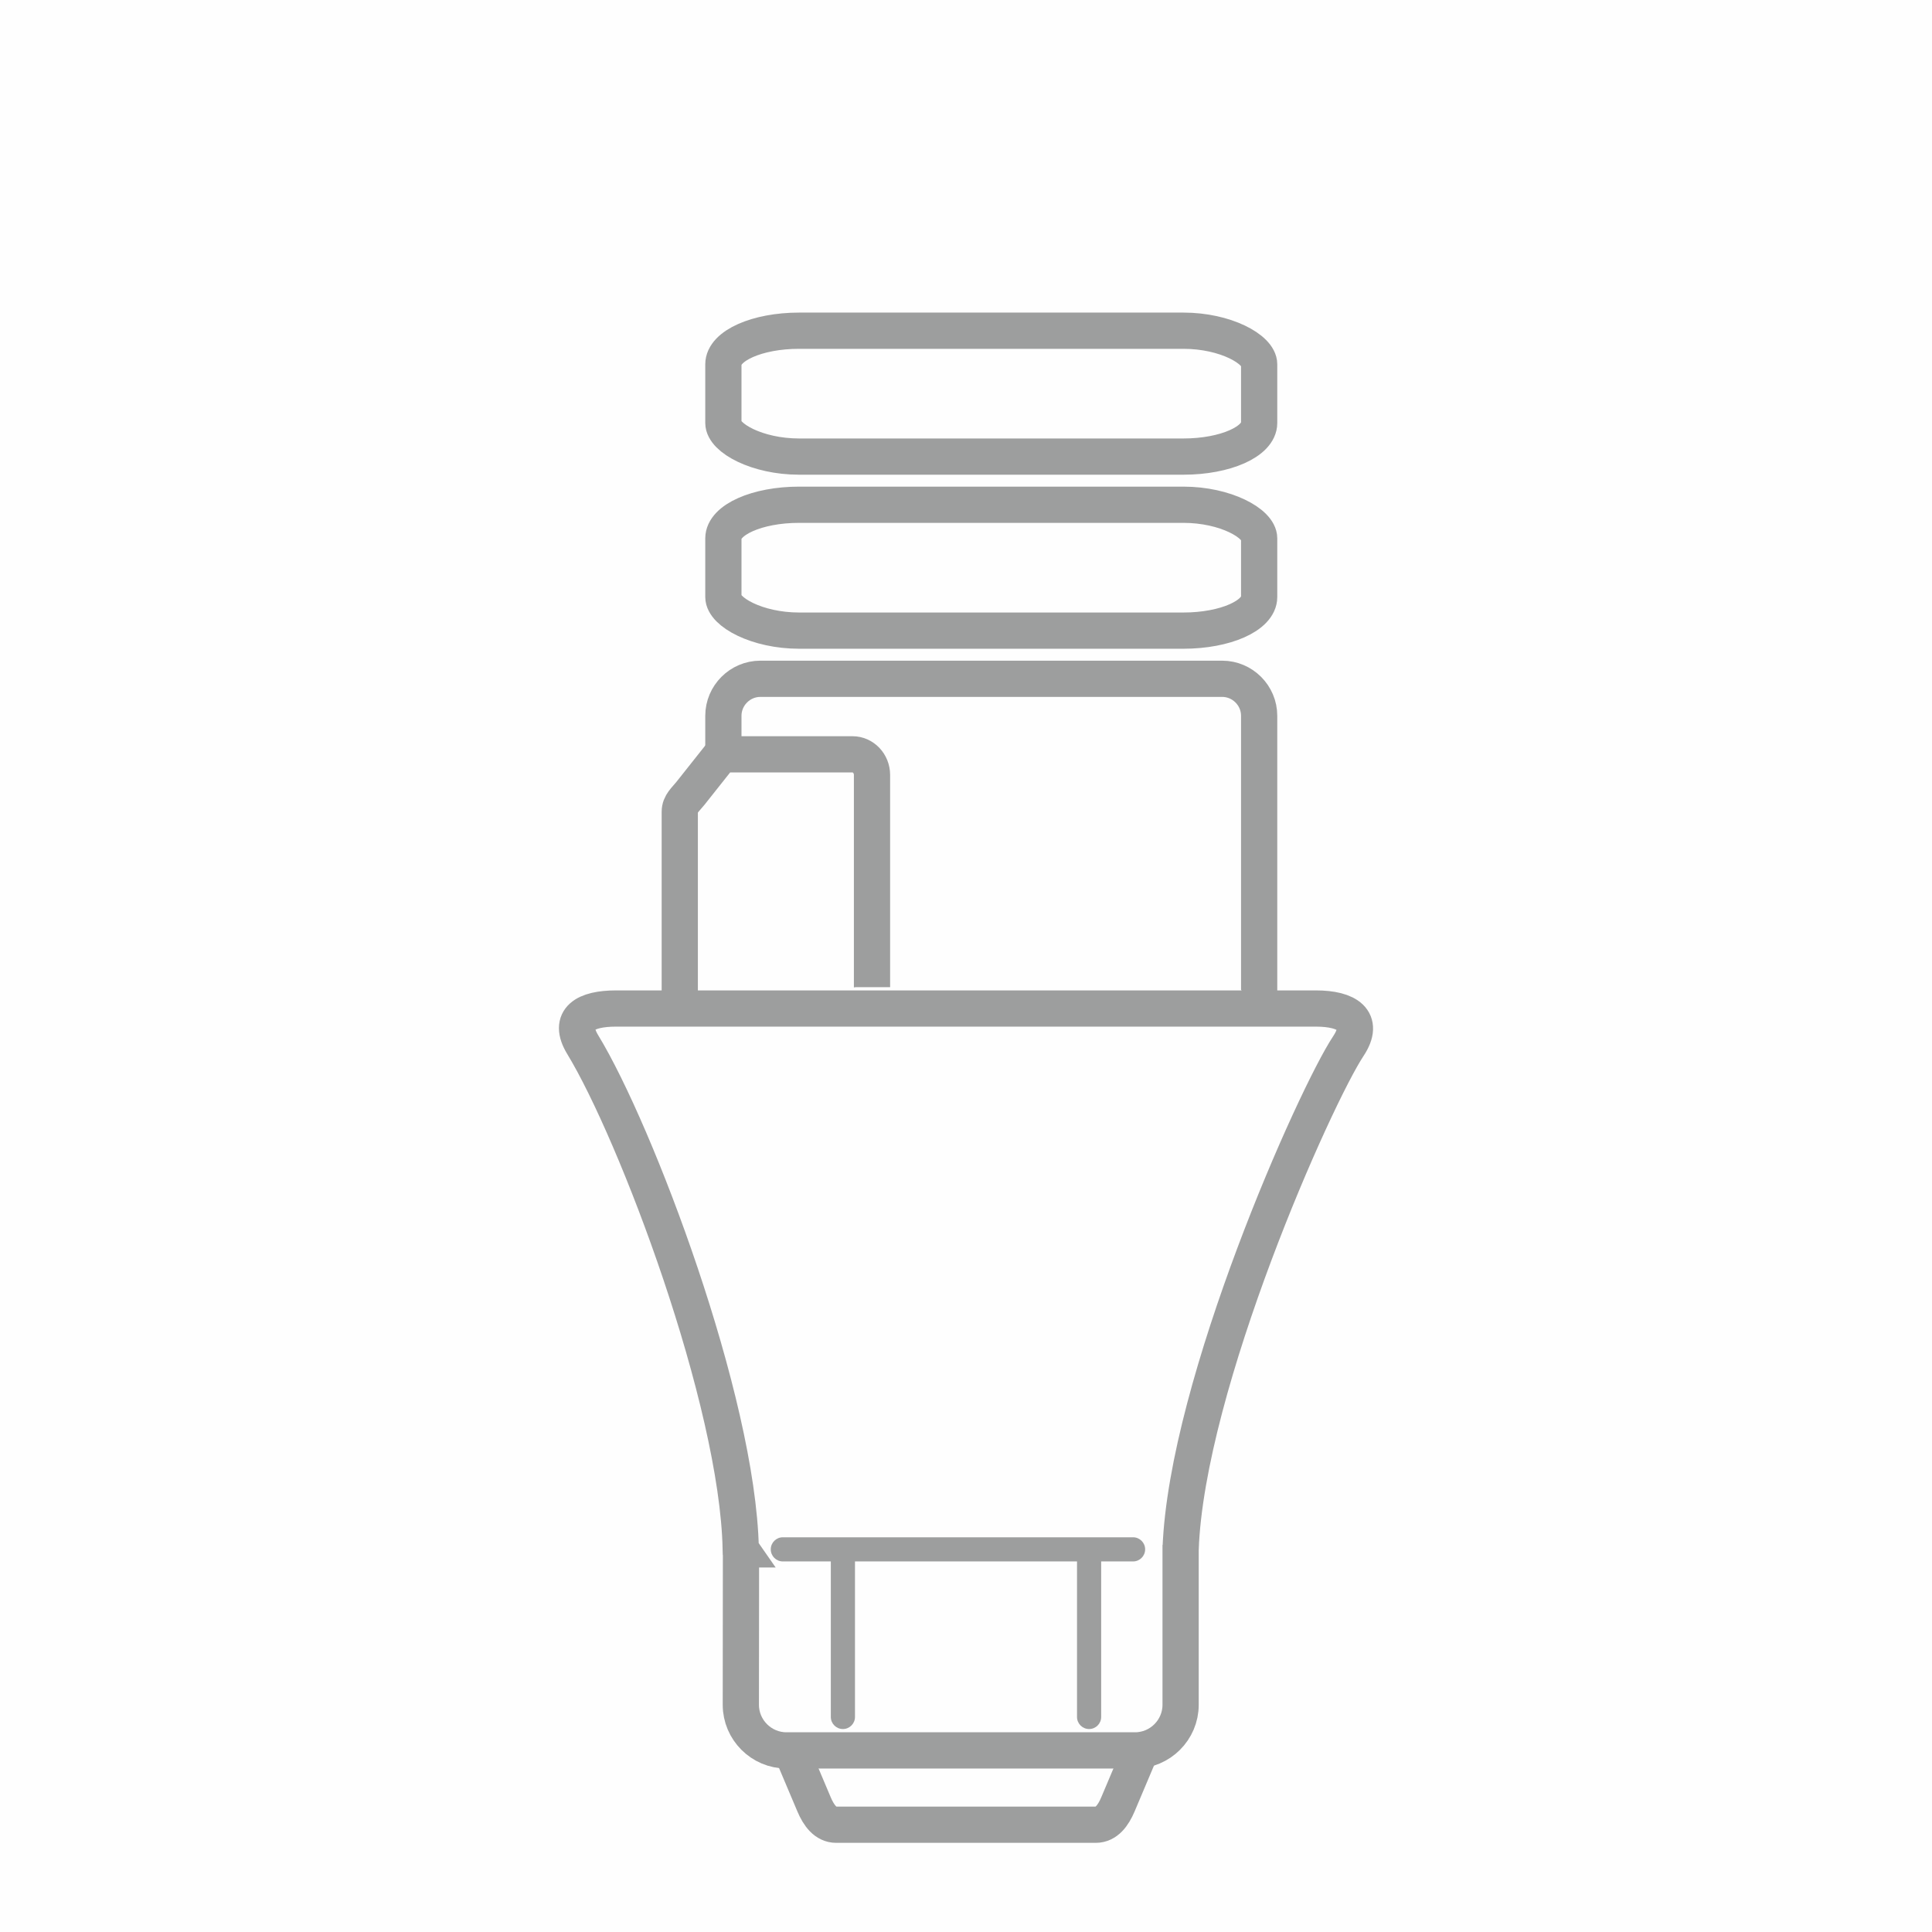 <?xml version="1.0" encoding="UTF-8"?>
<!DOCTYPE svg PUBLIC "-//W3C//DTD SVG 1.1//EN" "http://www.w3.org/Graphics/SVG/1.1/DTD/svg11.dtd">
<!-- Creator: CorelDRAW -->
<svg xmlns="http://www.w3.org/2000/svg" xml:space="preserve" width="80mm" height="80mm" version="1.1" style="shape-rendering:geometricPrecision; text-rendering:geometricPrecision; image-rendering:optimizeQuality; fill-rule:evenodd; clip-rule:evenodd"
viewBox="0 0 7990.55 7990.55"
 xmlns:xlink="http://www.w3.org/1999/xlink"
 xmlns:xodm="http://www.corel.com/coreldraw/odm/2003">
 <defs>
  <style type="text/css">
   <![CDATA[
    .str0 {stroke:#9D9E9E;stroke-width:149.82;stroke-miterlimit:22.926}
    .str1 {stroke:#9D9E9E;stroke-width:149.82;stroke-miterlimit:22.926}
    .fil1 {fill:#FEFEFE}
    .fil3 {fill:#FEFEFE}
    .fil0 {fill:#FEFEFE}
    .fil2 {fill:#9D9E9E}
    .fil5 {fill:#9D9E9E}
    .fil4 {fill:#FEFEFE;fill-rule:nonzero}
    .fil6 {fill:#9D9E9E;fill-rule:nonzero}
   ]]>
  </style>
      <mask id="id0">
  <linearGradient id="id1" gradientUnits="userSpaceOnUse" x1="3149.04" y1="7372.99" x2="4080.36" y2="7372.99">
   <stop offset="0" style="stop-opacity:1; stop-color:white"/>
   <stop offset="1" style="stop-opacity:0; stop-color:white"/>
  </linearGradient>
       <rect style="fill:url(#id1)" x="3595.84" y="7201.45" width="524.9" height="345.45"/>
      </mask>
      <mask id="id2">
  <linearGradient id="id3" gradientUnits="userSpaceOnUse" x1="3884.12" y1="7372.52" x2="4597.96" y2="7373.46">
   <stop offset="0" style="stop-opacity:1; stop-color:white"/>
   <stop offset="1" style="stop-opacity:0; stop-color:white"/>
  </linearGradient>
       <rect style="fill:url(#id3)" x="4308.68" y="7201.45" width="289.28" height="345.45"/>
      </mask>
      <mask id="id4">
  <linearGradient id="id5" gradientUnits="userSpaceOnUse" x1="2961.54" y1="2779.11" x2="4172.91" y2="2779.11">
   <stop offset="0" style="stop-opacity:1; stop-color:white"/>
   <stop offset="1" style="stop-opacity:0; stop-color:white"/>
  </linearGradient>
       <rect style="fill:url(#id5)" x="3542.68" y="1367.78" width="682.75" height="2803.35"/>
      </mask>
      <mask id="id6">
  <linearGradient id="id7" gradientUnits="userSpaceOnUse" x1="4387.98" y1="2779.16" x2="4902.66" y2="2779.1">
   <stop offset="0" style="stop-opacity:1; stop-color:white"/>
   <stop offset="1" style="stop-opacity:0; stop-color:white"/>
  </linearGradient>
       <rect style="fill:url(#id7)" x="4694.1" y="1367.78" width="208.56" height="2803.35"/>
      </mask>
     <mask id="id8">
  <linearGradient id="id9" gradientUnits="userSpaceOnUse" x1="2433.9" y1="4676.51" x2="3963.11" y2="4598.07">
   <stop offset="0" style="stop-opacity:1; stop-color:white"/>
   <stop offset="1" style="stop-opacity:0; stop-color:white"/>
  </linearGradient>
      <rect style="fill:url(#id9)" x="3192.3" y="4171.13" width="890.61" height="2209.25"/>
     </mask>
     <mask id="id10">
  <linearGradient id="id11" gradientUnits="userSpaceOnUse" x1="3948.86" y1="4693.29" x2="4879.92" y2="4826.6">
   <stop offset="0" style="stop-opacity:1; stop-color:white"/>
   <stop offset="1" style="stop-opacity:0; stop-color:white"/>
  </linearGradient>
      <rect style="fill:url(#id11)" x="4515.63" y="4171.13" width="385.14" height="2209.25"/>
     </mask>
 </defs>
 <g id="Слой_x0020_1">
  <g id="_1838777605648">
   <rect class="fil0" x="-0" y="0" width="7990.55" height="7990.55"/>
   <g>
    <g>
     <path class="fil1 str0" d="M3361.68 7096.55l1267.19 0c29.95,0 55.73,14.73 74.22,42.41 18.49,27.67 30.67,63.24 17.37,94.74l-96.79 228.92c-19.53,46.23 -47.62,84.29 -91.59,84.29l-1073.64 0c-43.96,0 -72.04,-38.05 -91.59,-84.29l-96.77 -228.92c-13.3,-31.51 -1.12,-67.07 17.36,-94.74 18.49,-27.68 44.28,-42.41 74.23,-42.41z"/>
     <polygon class="fil2" style="mask:url(#id0)" points="3677.57,7546.91 4120.74,7546.91 4039,7201.45 3595.84,7201.45 "/>
     <polygon class="fil2" style="mask:url(#id2)" points="4308.68,7546.91 4468.02,7546.91 4597.96,7201.45 4438.63,7201.45 "/>
    </g>
    <g>
     <path class="fil3 str1" d="M3144.93 2807.38l1909.69 0c84.22,0 153.12,68.9 153.12,153.12l0 1210.63 -2215.93 0 0 -1210.63c0,-84.22 68.9,-153.12 153.12,-153.12z"/>
     <rect class="fil3 str1" x="2991.81" y="2087.59" width="2215.93" height="520.59" rx="312.87" ry="138.98"/>
     <rect class="fil3 str1" x="2991.81" y="1367.77" width="2215.93" height="520.61" rx="312.85" ry="138.98"/>
     <path class="fil1 str0" d="M3012.78 3119.85l513.26 0c44.34,0 80.49,38.28 80.49,85.23l0 206.87 0 735.76 0 85.23 -80.49 0 -634.07 0 -80.5 0 0 -85.23 0 -576.19 0 -214.11c0,-32.85 24.41,-51.32 43.94,-75.93l120.81 -152.33c8.37,-10.56 23.25,-9.3 36.57,-9.3z"/>
     <g>
      <path class="fil4" d="M3542.68 4182.64c-27.58,0 -49.94,-22.36 -49.94,-49.94 0,-27.58 22.36,-49.94 49.94,-49.94l0 99.88zm1558.14 0l-1558.14 0 0 -99.88 1558.14 0 0 99.88zm0 -99.88c27.58,0 49.94,22.36 49.94,49.94 0,27.58 -22.36,49.94 -49.94,49.94l0 -99.88z"/>
     </g>
     <polygon class="fil5" style="mask:url(#id4)" points="3542.68,1367.78 4225.43,1367.78 4225.43,4171.13 3542.68,4171.13 "/>
     <polygon class="fil5" style="mask:url(#id6)" points="4694.1,1367.78 4902.66,1367.78 4902.66,4171.13 4694.1,4171.13 "/>
    </g>
    <path class="fil3 str1" d="M3064.63 6407.99l-1 -1.43c-12.89,-617.07 -433.98,-1725.31 -653.23,-2085.52 -65.36,-107.45 11.65,-149.91 137.59,-149.91 902.01,0 1992.56,0 2894.56,0 128.7,0 205.28,48.03 134.25,155.17 -136.99,206.57 -669.46,1397.75 -693.94,2081.69l-0.01 0.02 0 642.9c0,103.71 -84.85,188.55 -188.56,188.55l-1441.72 0c-103.71,0 -188.56,-84.84 -188.56,-188.55l0.61 -642.91z"/>
    <polygon class="fil5" style="mask:url(#id8)" points="3972.5,5201.83 3822.69,4171.13 3192.3,4171.13 3342.11,5201.83 3452.51,6380.38 4082.9,6380.38 "/>
    <polygon class="fil5" style="mask:url(#id10)" points="4749.7,5201.83 4900.77,4171.13 4708.2,4171.13 4557.13,5201.83 4515.63,6380.38 4708.2,6380.38 "/>
    <g>
     <path class="fil6" d="M3237.74 6457.93c-27.58,0 -49.94,-22.36 -49.94,-49.94 0,-27.58 22.36,-49.94 49.94,-49.94l0 99.88zm1448.49 0l-1448.49 0 0 -99.88 1448.49 0 0 99.88zm0 -99.88c27.58,0 49.94,22.36 49.94,49.94 0,27.58 -22.36,49.94 -49.94,49.94l0 -99.88z"/>
    </g>
    <g>
     <g>
      <path class="fil6" d="M3536.09 7101.15c0,27.58 -22.36,49.94 -49.94,49.94 -27.58,0 -49.94,-22.36 -49.94,-49.94l99.88 0zm0 -658.36l0 658.36 -99.88 0 0 -658.36 99.88 0zm-99.88 0c0,-27.58 22.36,-49.94 49.94,-49.94 27.58,0 49.94,22.36 49.94,49.94l-99.88 0z"/>
     </g>
     <g>
      <path class="fil6" d="M4554.33 7101.15c0,27.58 -22.36,49.94 -49.94,49.94 -27.58,0 -49.94,-22.36 -49.94,-49.94l99.88 0zm0 -658.36l0 658.36 -99.88 0 0 -658.36 99.88 0zm-99.88 0c0,-27.58 22.36,-49.94 49.94,-49.94 27.58,0 49.94,22.36 49.94,49.94l-99.88 0z"/>
     </g>
    </g>
   </g>
  </g>
 </g>
</svg>

